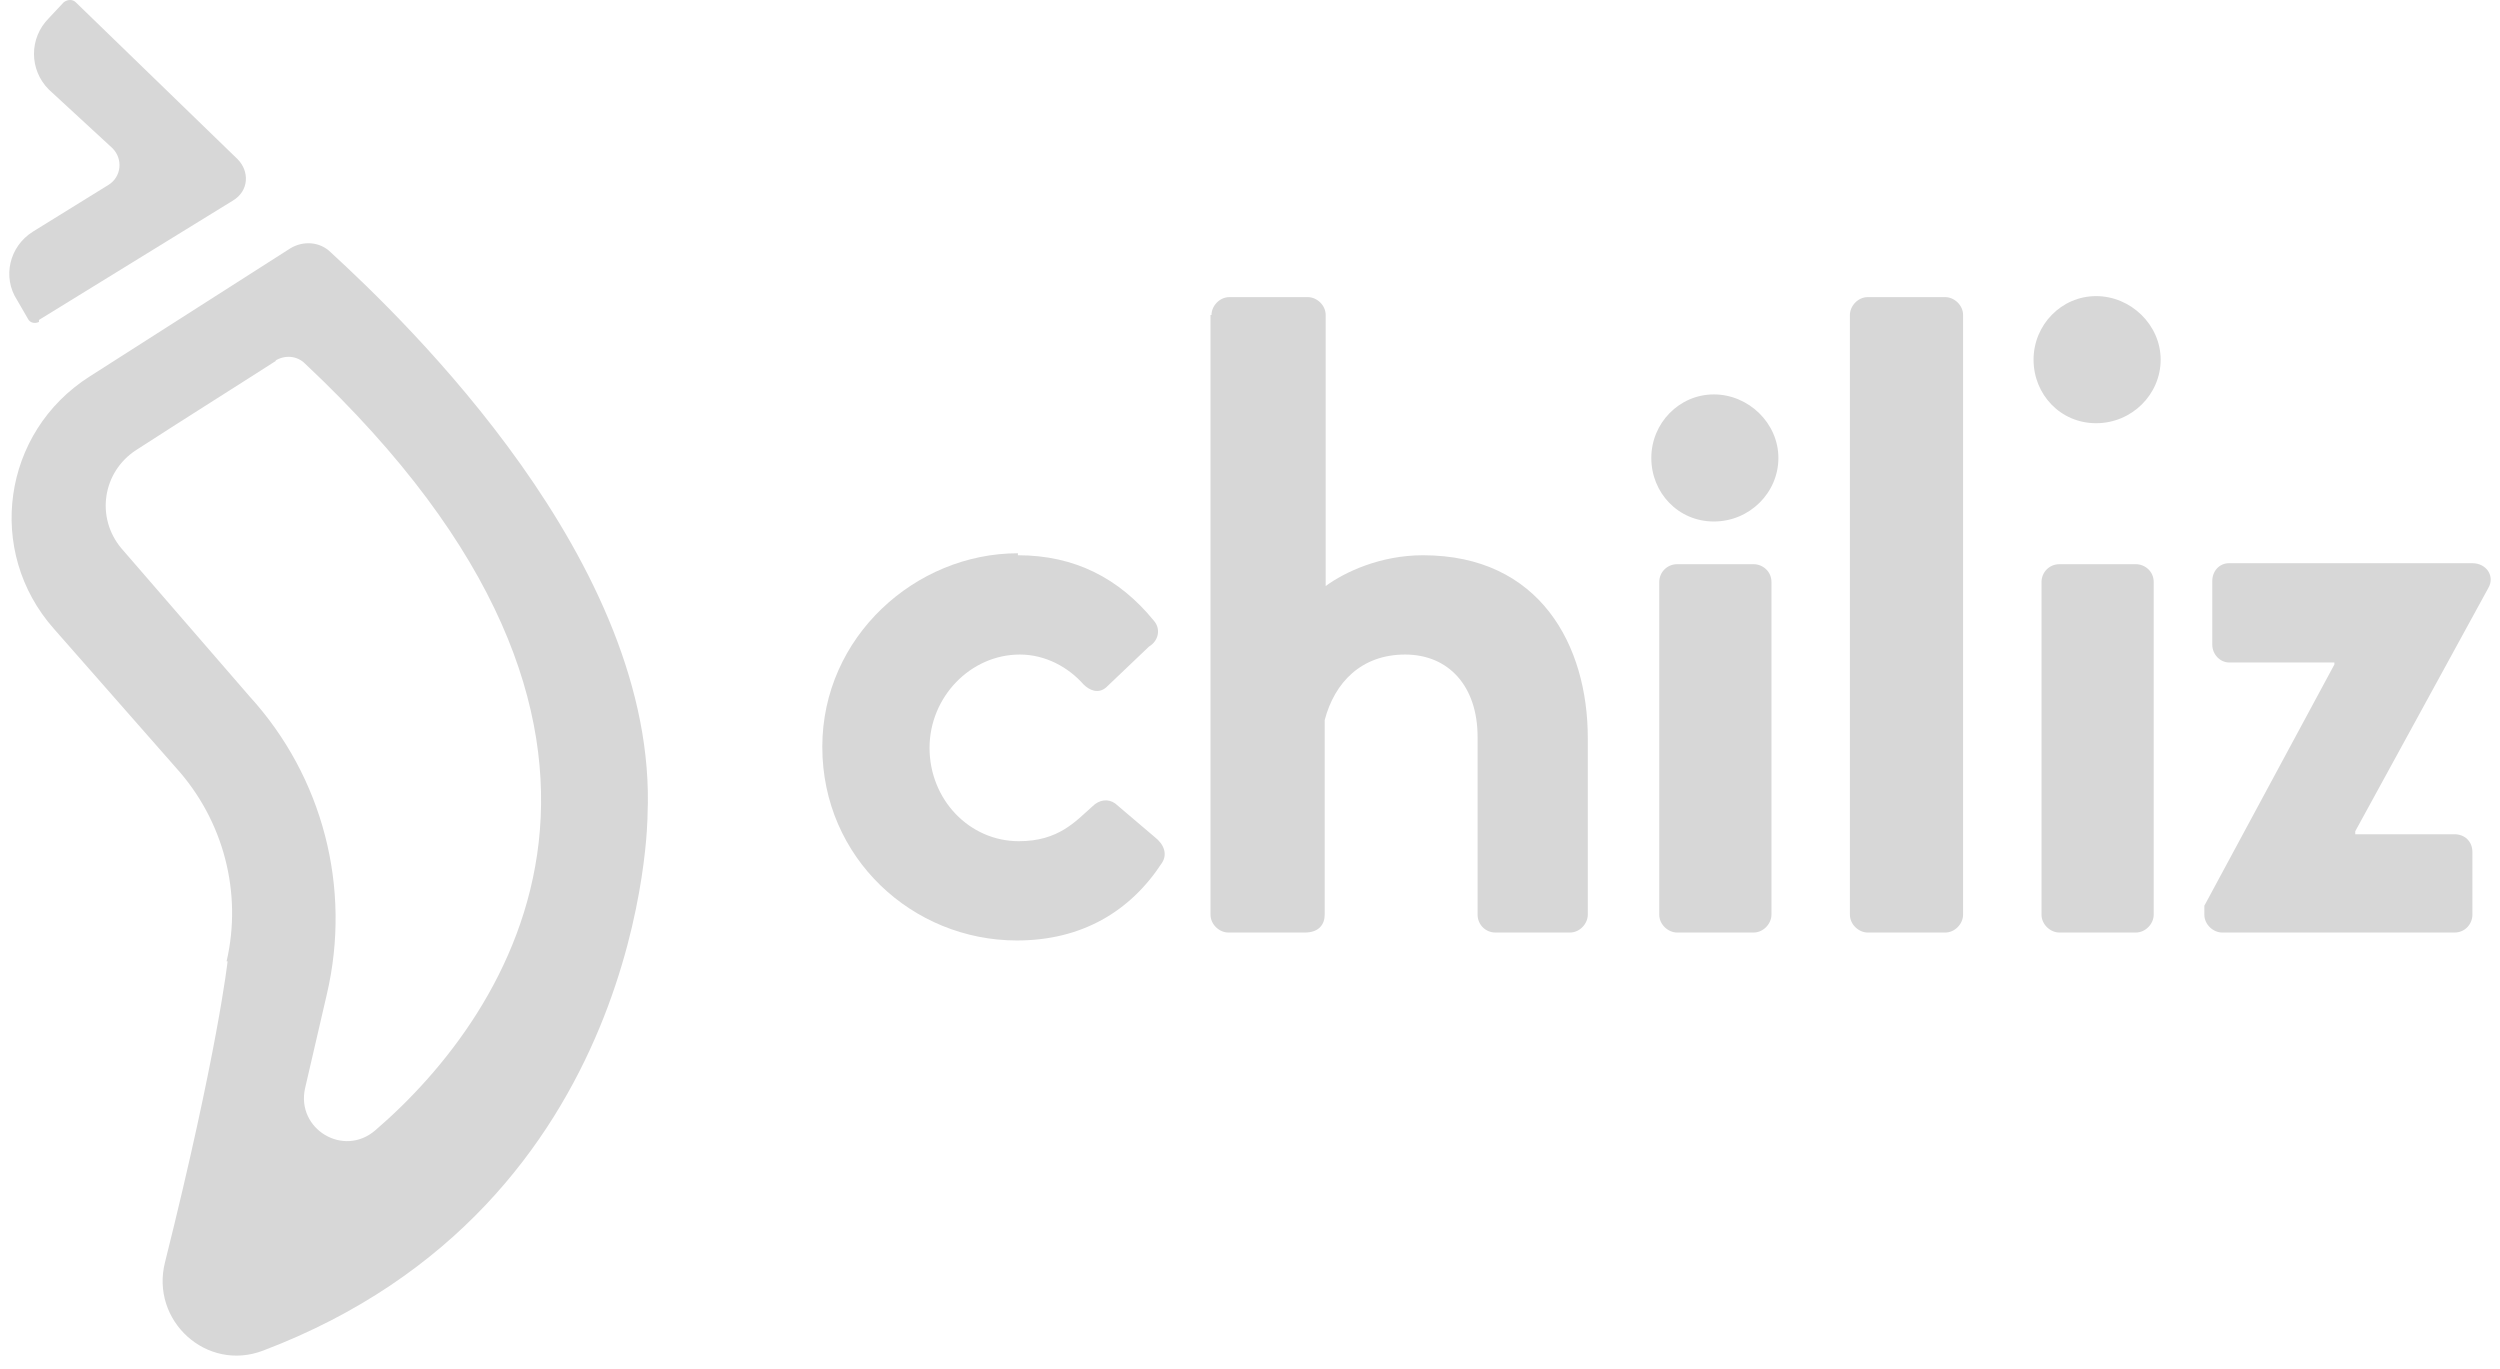<svg xmlns="http://www.w3.org/2000/svg" width="137" height="75" viewBox="0 0 137 75" fill="none"><path d="M55.781 30.428C58.882 30.428 61.331 31.68 63.235 34.019C63.616 34.454 63.507 35.107 62.963 35.434L60.623 37.664C60.188 38.045 59.698 37.828 59.372 37.501C58.556 36.576 57.304 35.869 55.89 35.869C53.169 35.869 50.939 38.209 50.939 40.983C50.939 43.812 53.115 46.098 55.835 46.098C58.012 46.098 58.937 45.01 59.861 44.193C60.242 43.812 60.732 43.758 61.113 44.03L63.289 45.88C63.779 46.261 63.996 46.805 63.67 47.295C61.929 49.961 59.263 51.538 55.726 51.538C50.014 51.538 45.062 47.023 45.062 40.929C45.062 34.89 50.177 30.319 55.781 30.319V30.428Z" fill="#D7D7D7"></path><path d="M66.39 17.262C66.39 16.772 66.826 16.282 67.37 16.282H71.668C72.158 16.282 72.647 16.718 72.647 17.262V32.115C73.681 31.353 75.64 30.428 77.979 30.428C84.399 30.428 87.011 35.379 87.011 40.439V50.124C87.011 50.614 86.576 51.103 86.032 51.103H81.951C81.407 51.103 80.972 50.668 80.972 50.124V40.385C80.972 37.61 79.394 35.869 77 35.869C74.606 35.869 73.137 37.392 72.593 39.46V50.124C72.593 50.668 72.266 51.103 71.505 51.103H67.315C66.826 51.103 66.336 50.668 66.336 50.124V17.262H66.39Z" fill="#D7D7D7"></path><path d="M111.439 19.71C111.439 17.805 112.963 16.227 114.867 16.227C116.771 16.227 118.404 17.805 118.404 19.71C118.404 21.614 116.826 23.192 114.867 23.192C112.908 23.192 111.439 21.614 111.439 19.71ZM111.875 31.897C111.875 31.353 112.31 30.918 112.854 30.918H117.043C117.533 30.918 118.023 31.299 118.023 31.897V50.124C118.023 50.613 117.588 51.103 117.043 51.103H112.854C112.364 51.103 111.875 50.668 111.875 50.124V31.897Z" fill="#D7D7D7"></path><path d="M101.375 17.262C101.375 16.772 101.81 16.282 102.354 16.282H106.598C107.088 16.282 107.577 16.718 107.577 17.262V50.124C107.577 50.614 107.142 51.103 106.598 51.103H102.354C101.865 51.103 101.375 50.668 101.375 50.124V17.262Z" fill="#D7D7D7"></path><path d="M90.492 25.096C90.492 23.192 92.016 21.614 93.92 21.614C95.824 21.614 97.456 23.192 97.456 25.096C97.456 27.001 95.879 28.578 93.92 28.578C91.961 28.578 90.492 27.001 90.492 25.096ZM90.927 31.897C90.927 31.353 91.363 30.918 91.907 30.918H96.096C96.586 30.918 97.076 31.299 97.076 31.897V50.124C97.076 50.614 96.64 51.103 96.096 51.103H91.907C91.417 51.103 90.927 50.668 90.927 50.124V31.897Z" fill="#D7D7D7"></path><path d="M120.798 49.634L127.925 36.413V36.304H122.158C121.668 36.304 121.233 35.869 121.233 35.325V31.843C121.233 31.299 121.614 30.863 122.158 30.863H135.488C136.25 30.863 136.739 31.571 136.359 32.224L129.068 45.553V45.717H134.509C135.053 45.717 135.488 46.097 135.488 46.696V50.124C135.488 50.613 135.107 51.103 134.509 51.103H121.777C121.288 51.103 120.798 50.668 120.798 50.124V49.634Z" fill="#D7D7D7"></path><path d="M2.135 17.533L12.744 11.004C13.669 10.46 13.669 9.372 13.016 8.719L4.148 0.122C3.984 -0.041 3.712 -0.041 3.495 0.122L2.679 0.993C1.59 2.081 1.59 3.822 2.679 4.91L6.161 8.12C6.759 8.719 6.65 9.698 5.943 10.133L1.808 12.691C0.502 13.507 0.121 15.193 0.938 16.445L1.536 17.479C1.645 17.696 1.917 17.751 2.135 17.642V17.533Z" fill="#D7D7D7"></path><path d="M12.417 52.681C13.288 48.926 12.254 44.955 9.643 42.071L2.95 34.454C-0.804 30.21 0.121 23.681 4.909 20.634L15.899 13.616C16.607 13.18 17.532 13.235 18.13 13.833C22.156 17.533 36.085 30.863 35.486 44.628C35.486 44.628 35.486 66.01 14.431 74.008C11.329 75.205 8.228 72.376 9.044 69.166C11.928 57.632 12.472 52.681 12.472 52.681H12.417ZM15.138 19.764C13.451 20.852 10.241 22.865 7.466 24.66C5.616 25.857 5.236 28.36 6.65 30.047L13.669 38.154C17.695 42.561 19.273 48.654 17.913 54.476L16.716 59.645C16.226 61.875 18.837 63.453 20.579 61.93C27.978 55.564 38.316 40.221 16.716 19.927C16.28 19.492 15.627 19.437 15.083 19.764H15.138Z" fill="#D7D7D7"></path></svg>
